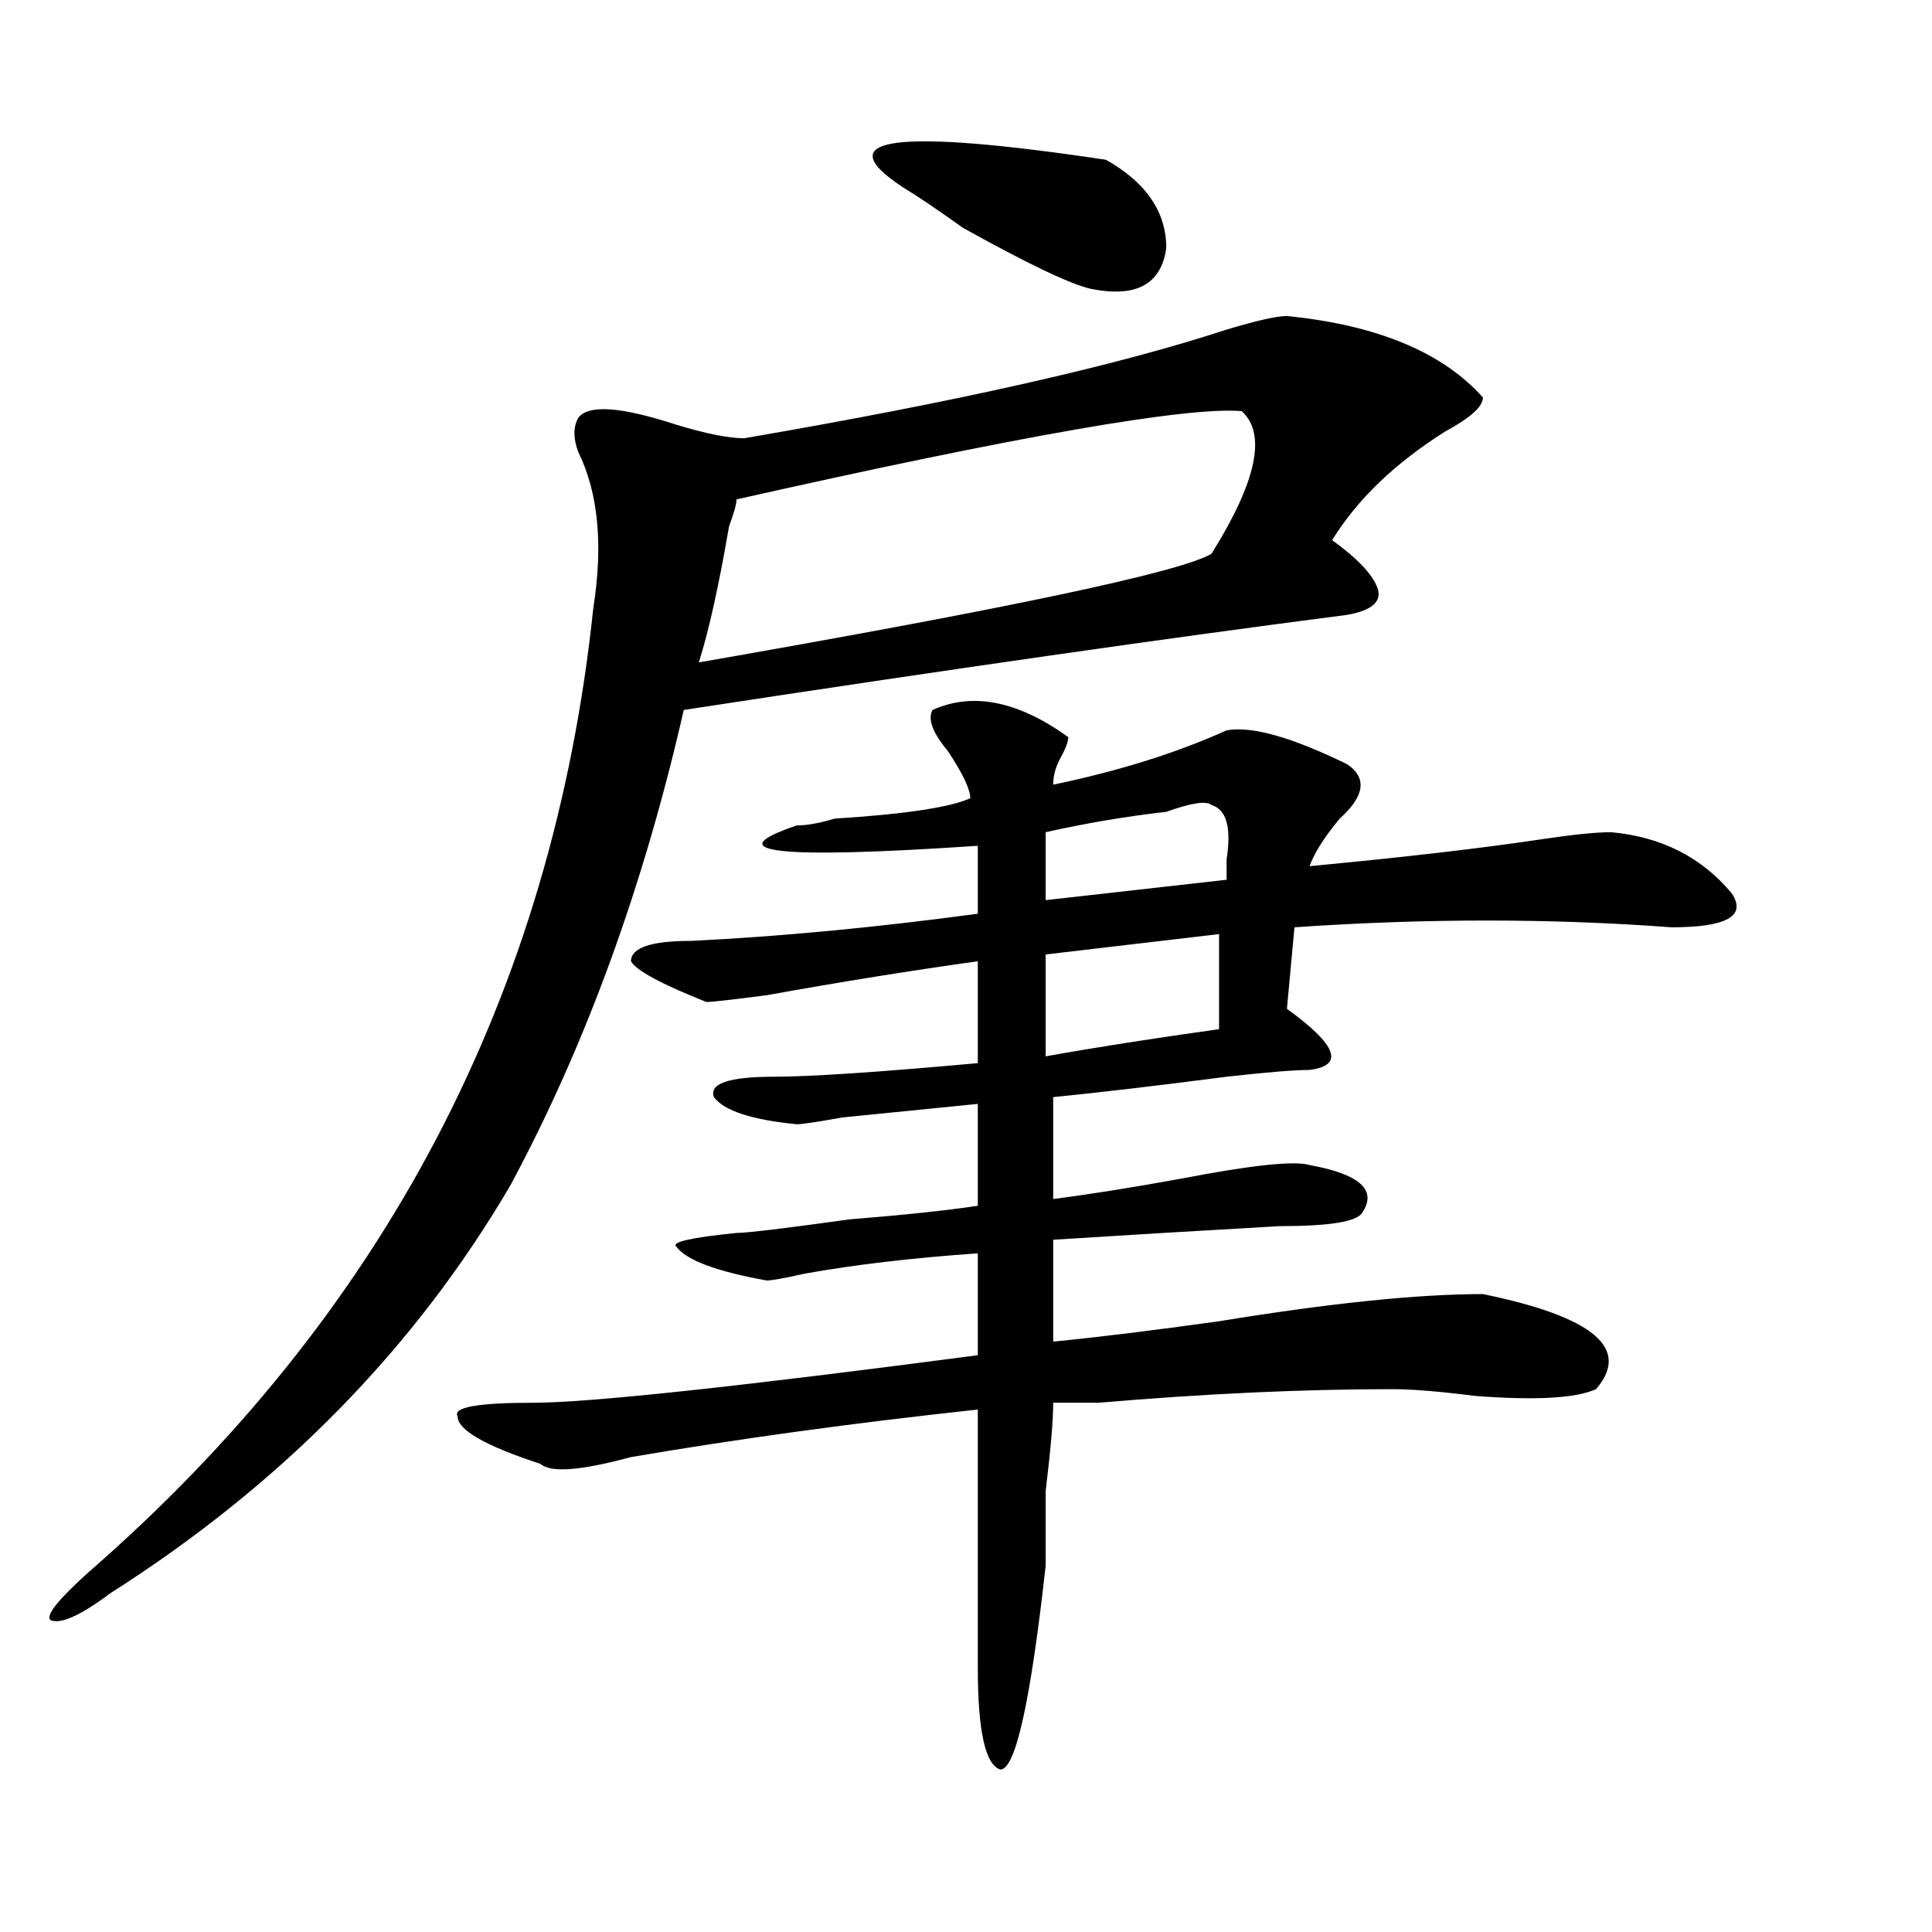 <?xml version="1.0" encoding="utf-8"?>
<!-- Generator: Adobe Illustrator 16.0.0, SVG Export Plug-In . SVG Version: 6.00 Build 0)  -->
<!DOCTYPE svg PUBLIC "-//W3C//DTD SVG 1.1//EN" "http://www.w3.org/Graphics/SVG/1.1/DTD/svg11.dtd">
<svg version="1.1" id="图层_1" xmlns="http://www.w3.org/2000/svg" xmlns:xlink="http://www.w3.org/1999/xlink" x="0px" y="0px"
	 width="1000px" height="1000px" viewBox="0 0 1000 1000" enable-background="new 0 0 1000 1000" xml:space="preserve">
<path d="M666.105,163.563c46.828,4.724,80.607,18.786,101.461,42.188c0,4.724-6.524,10.547-19.512,17.578
	c-26.036,16.425-45.548,35.156-58.535,56.25c12.987,9.394,20.792,17.578,23.414,24.609c2.561,7.031-2.622,11.755-15.609,14.063
	c-91.096,11.755-205.544,28.125-343.406,49.219c-20.854,91.406-50.73,173.474-89.754,246.094
	C214.714,697.938,145.752,768.25,57.34,824.5c-15.609,11.7-26.036,16.369-31.219,14.063c-2.622-2.362,3.902-10.547,19.512-24.609
	C199.104,680.359,286.236,513.972,307.09,314.734c5.183-32.794,2.561-59.766-7.805-80.859c-2.622-7.031-2.622-12.854,0-17.578
	c5.183-7.031,22.072-5.823,50.73,3.516c15.609,4.724,27.316,7.031,35.121,7.031c109.266-18.731,192.495-37.464,249.75-56.25
	C650.496,165.925,660.861,163.563,666.105,163.563z M552.938,381.531c0,2.362-1.342,5.878-3.902,10.547
	c-2.622,4.724-3.902,9.394-3.902,14.063c33.779-7.031,63.718-16.37,89.754-28.125c12.987-2.308,33.779,3.516,62.438,17.578
	c10.365,7.031,9.085,16.425-3.902,28.125c-7.805,9.394-13.049,17.578-15.609,24.609c49.389-4.669,89.754-9.339,120.973-14.063
	c15.609-2.308,27.316-3.516,35.121-3.516c25.975,2.362,46.828,12.909,62.438,31.641c7.805,11.755-2.622,17.578-31.219,17.578
	c-62.438-4.669-127.497-4.669-195.117,0l-3.902,42.188c25.975,18.786,29.877,29.333,11.707,31.641
	c-7.805,0-22.134,1.208-42.926,3.516c-36.463,4.724-66.34,8.239-89.754,10.547v52.734c18.17-2.308,40.304-5.823,66.34-10.547
	c36.401-7.031,58.535-9.339,66.34-7.031c25.975,4.724,35.121,12.909,27.316,24.609c-2.622,4.724-16.951,7.031-42.926,7.031
	c-41.646,2.362-80.669,4.724-117.07,7.031v52.734c23.414-2.308,52.011-5.823,85.852-10.547
	c57.193-9.339,102.741-14.063,136.582-14.063c57.193,11.755,76.705,28.125,58.535,49.219c-10.427,4.724-31.219,5.878-62.438,3.516
	c-18.231-2.308-32.561-3.516-42.926-3.516c-46.828,0-97.559,2.362-152.191,7.031c-10.427,0-18.231,0-23.414,0
	c0,9.394-1.342,24.609-3.902,45.703c0,21.094,0,34.003,0,38.672c-7.805,70.313-15.609,105.469-23.414,105.469
	c-7.805-2.362-11.707-19.94-11.707-52.734c0-46.912,0-91.406,0-133.594c-65.06,7.031-124.875,15.271-179.508,24.609
	c-26.036,7.031-41.646,8.239-46.828,3.516c-28.658-9.339-42.926-17.578-42.926-24.609c-2.622-4.669,10.365-7.031,39.023-7.031
	c28.597,0,105.363-8.185,230.238-24.609v-52.734c-33.841,2.362-63.779,5.878-89.754,10.547c-10.427,2.362-16.951,3.516-19.512,3.516
	c-26.036-4.669-41.646-10.547-46.828-17.578c-2.622-2.308,7.805-4.669,31.219-7.031c5.183,0,24.694-2.308,58.535-7.031
	c28.597-2.308,50.73-4.669,66.34-7.031v-52.734c-23.414,2.362-46.828,4.724-70.242,7.031c-13.049,2.362-20.854,3.516-23.414,3.516
	c-23.414-2.308-37.743-7.031-42.926-14.063c-2.622-7.031,7.805-10.547,31.219-10.547c18.17,0,53.291-2.308,105.363-7.031v-52.734
	c-33.841,4.724-70.242,10.547-109.266,17.578c-18.231,2.362-28.658,3.516-31.219,3.516c-23.414-9.339-36.463-16.37-39.023-21.094
	c0-7.031,10.365-10.547,31.219-10.547c46.828-2.308,96.217-7.031,148.289-14.063v-35.156
	c-104.083,7.031-135.302,3.516-93.656-10.547c5.183,0,11.707-1.153,19.512-3.516c36.401-2.308,59.815-5.823,70.242-10.547
	c0-4.669-3.902-12.854-11.707-24.609c-7.805-9.339-10.427-16.37-7.805-21.094C503.487,358.13,526.901,362.8,552.938,381.531z
	 M642.691,212.781c-28.658-2.308-115.79,12.909-261.457,45.703c0,2.362-1.342,7.031-3.902,14.063
	c-5.244,30.487-10.427,53.942-15.609,70.313c161.276-28.125,249.75-46.856,265.359-56.25
	C650.496,249.146,655.679,224.536,642.691,212.781z M572.449,82.703c20.792,11.755,31.219,26.972,31.219,45.703
	c-2.622,18.786-15.609,25.817-39.023,21.094c-10.427-2.308-32.561-12.854-66.34-31.641c-13.049-9.339-23.414-16.37-31.219-21.094
	C428.063,71.003,463.184,66.333,572.449,82.703z M627.082,416.688c-2.622-2.308-10.427-1.153-23.414,3.516
	c-20.854,2.362-41.646,5.878-62.438,10.547v35.156l93.656-10.547c0-2.308,0-5.823,0-10.547
	C637.447,428.442,634.887,419.05,627.082,416.688z M630.984,483.484l-89.754,10.547v52.734c25.975-4.669,55.913-9.339,89.754-14.063
	V483.484z"/>
</svg>
